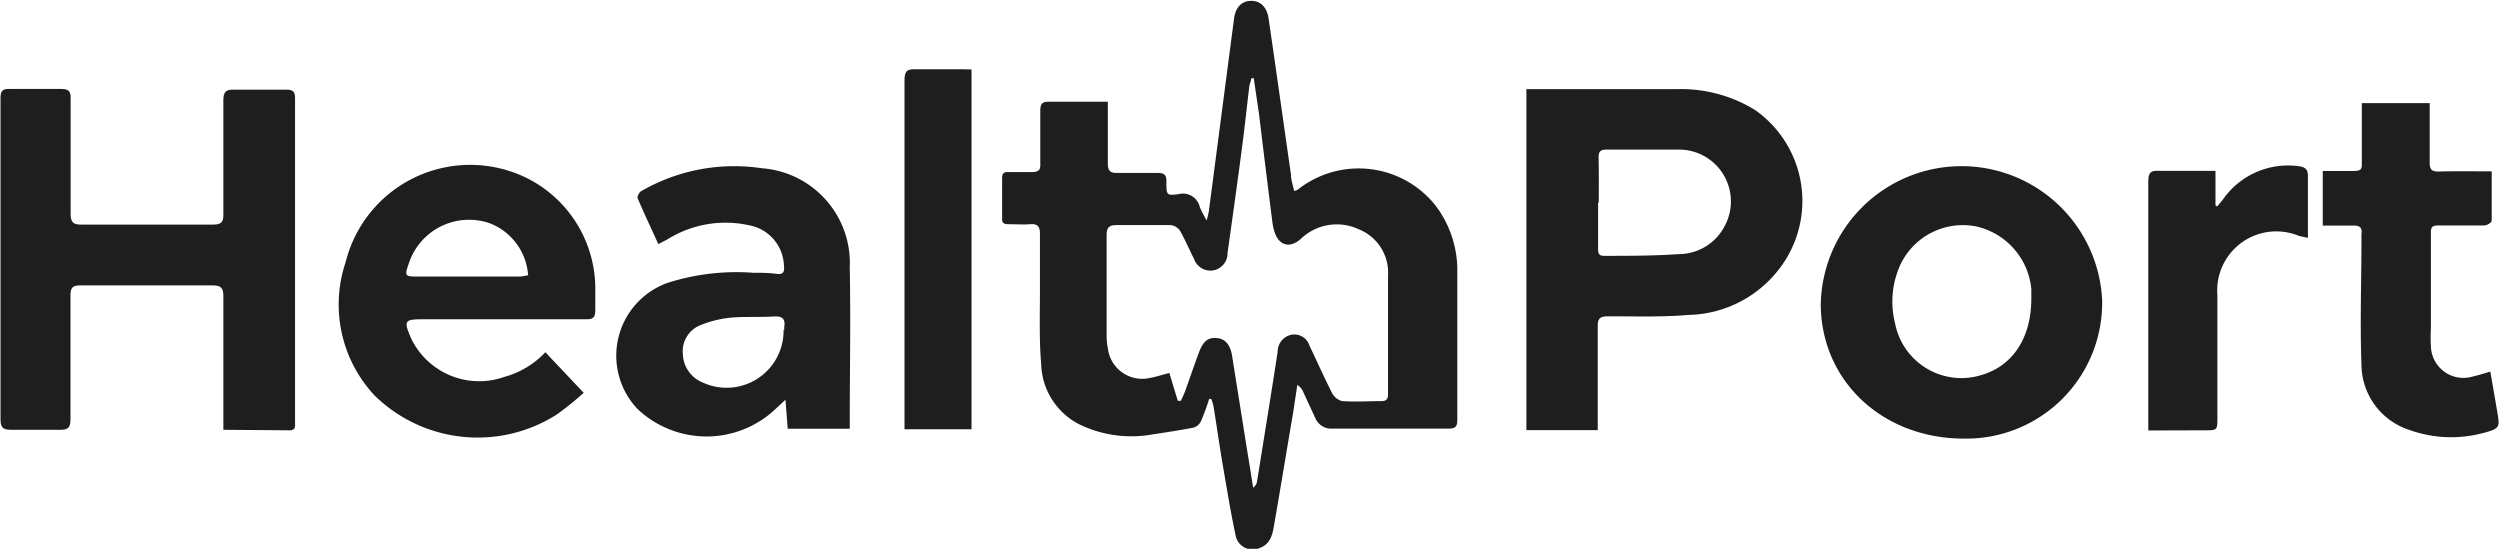 <svg xmlns="http://www.w3.org/2000/svg" id="Layer_1" data-name="Layer 1" viewBox="0 0 144.72 31.77"><defs><style>.cls-1{fill:#1e1e1e;}</style></defs><path class="cls-1" d="M79.64,24.69A13.23,13.23,0,0,1,79.16,26a.72.72,0,0,1-.45.37c-.79.15-1.58.27-2.37.39a6.9,6.9,0,0,1-4.25-.6,4.05,4.05,0,0,1-2.18-3.5c-.13-1.53-.06-3.07-.07-4.61,0-1,0-1.94,0-2.92,0-.44-.17-.57-.57-.54s-.79,0-1.18,0-.45-.07-.44-.4c0-.75,0-1.51,0-2.26,0-.27.09-.37.35-.36.45,0,.89,0,1.34,0s.54-.12.52-.53c0-1,0-2,0-3,0-.38.08-.55.5-.54,1.11,0,2.22,0,3.41,0V9.31c0,.59,0,1.17,0,1.75,0,.41.12.58.55.56.77,0,1.54,0,2.31,0,.41,0,.55.11.53.53,0,.74,0,.79.7.7a1,1,0,0,1,1.24.77,8.07,8.07,0,0,0,.39.75,5.49,5.49,0,0,0,.13-.55L81.08,2.66c.1-.68.48-1,1-1s.91.36,1,1.05c.44,3,.86,6,1.29,9,0,.31.12.62.18.95a.68.68,0,0,0,.2-.06,5.68,5.68,0,0,1,8,.92A6.21,6.21,0,0,1,94,17.1C94,20,94,23,94,25.91c0,.38-.1.51-.49.51H86.78a1,1,0,0,1-1-.61l-.69-1.49a.9.9,0,0,0-.35-.43l-.24,1.59c-.38,2.22-.74,4.44-1.13,6.66-.09.52-.25,1-.83,1.2a1,1,0,0,1-1.38-.77c-.27-1.27-.48-2.55-.7-3.83s-.37-2.36-.56-3.54a3.76,3.76,0,0,0-.13-.48ZM82.22,6.14h-.15c0,.16-.09.31-.11.47-.13,1.07-.24,2.14-.38,3.21C81.3,12,81,14.11,80.7,16.26a1,1,0,0,1-.82,1,1,1,0,0,1-1.11-.64c-.28-.55-.52-1.12-.82-1.65a.78.78,0,0,0-.53-.33c-1,0-2.09,0-3.13,0-.45,0-.59.14-.59.59,0,1.91,0,3.83,0,5.74a4.11,4.11,0,0,0,.08.86,2,2,0,0,0,2.46,1.65c.35-.06.69-.18,1.09-.28l.49,1.61H78c.08-.18.17-.36.24-.54.27-.76.53-1.52.81-2.27s.61-.87,1.1-.81.73.5.81,1l.87,5.46c.12.73.24,1.46.35,2.19a.53.53,0,0,0,.23-.38c.4-2.49.81-5,1.19-7.48a1,1,0,0,1,.84-1,.92.92,0,0,1,1,.63c.44.93.86,1.86,1.32,2.77a.92.92,0,0,0,.58.45c.75.05,1.5,0,2.26,0,.28,0,.39-.11.39-.39,0-2.29,0-4.58,0-6.87a2.7,2.7,0,0,0-1.7-2.69,3,3,0,0,0-3.35.56c-.65.58-1.3.38-1.54-.47a3.15,3.15,0,0,1-.11-.55q-.39-3.07-.76-6.15C82.43,7.57,82.32,6.86,82.22,6.14Z" transform="translate(-9.64 -1.61)"></path><path class="cls-1" d="M22.57,26.49v-1.4c0-2.12,0-4.24,0-6.36,0-.47-.16-.6-.63-.6-2.55,0-5.1,0-7.65,0-.46,0-.57.14-.57.58,0,2.4,0,4.79,0,7.18,0,.48-.15.61-.62.6-.93,0-1.88,0-2.82,0-.46,0-.61-.12-.61-.6,0-4.46,0-8.92,0-13.38,0-1.74,0-3.48,0-5.23,0-.41.12-.53.52-.52,1,0,2,0,3,0,.44,0,.55.15.54.56,0,2.22,0,4.44,0,6.66,0,.45.11.64.6.63,2.55,0,5.1,0,7.65,0,.44,0,.6-.12.59-.58,0-2.2,0-4.41,0-6.61,0-.51.16-.64.64-.62,1,0,2,0,3,0,.37,0,.51.09.51.49q0,9.37,0,18.76c0,.21.05.47-.3.47Z" transform="translate(-9.64 -1.61)"></path><path class="cls-1" d="M98,6.77l.53,0c2.74,0,5.48,0,8.21,0a8.17,8.17,0,0,1,4.5,1.21,6.43,6.43,0,0,1,1.88,8.47,6.79,6.79,0,0,1-5.71,3.39c-1.55.13-3.11.08-4.67.08-.45,0-.62.1-.61.59,0,1.76,0,3.52,0,5.28v.72H98Zm4.15,6.57h0c0,.88,0,1.75,0,2.62,0,.27,0,.47.37.46,1.44,0,2.88,0,4.31-.1a3,3,0,0,0,2.64-1.61,3,3,0,0,0-2.67-4.44c-1.39,0-2.77,0-4.16,0-.37,0-.47.13-.46.48C102.2,11.6,102.19,12.47,102.19,13.34Z" transform="translate(-9.64 -1.61)"></path><path class="cls-1" d="M131.33,19a7.87,7.87,0,0,1-8,8c-4.69,0-8.26-3.31-8.29-7.76A8.15,8.15,0,0,1,131.33,19Zm-4.1-.07c0-.1,0-.34,0-.58A4.11,4.11,0,0,0,124,14.71a4,4,0,0,0-4.34,2.2,5.14,5.14,0,0,0-.32,3.41,3.91,3.91,0,0,0,5,3C126.13,22.8,127.21,21.21,127.23,18.94Z" transform="translate(-9.64 -1.61)"></path><path class="cls-1" d="M41.21,22l2.22,2.35a18.87,18.87,0,0,1-1.55,1.25,8.53,8.53,0,0,1-10.54-1.08,7.7,7.7,0,0,1-1.69-7.74A7.43,7.43,0,0,1,40.3,12a7.17,7.17,0,0,1,3.8,6.17c0,.46,0,.92,0,1.38s-.14.55-.56.54H34.18c-1.14,0-1.19.07-.73,1.13a4.37,4.37,0,0,0,5.38,2.21A5.12,5.12,0,0,0,41.21,22Zm-1-4.47a3.48,3.48,0,0,0-2.23-3,3.67,3.67,0,0,0-4.7,2.41c-.22.62-.18.68.46.68h6A4.43,4.43,0,0,0,40.26,17.53Z" transform="translate(-9.64 -1.61)"></path><path class="cls-1" d="M47.75,15.74c-.42-.92-.83-1.79-1.21-2.68,0-.09.1-.32.21-.38a10.76,10.76,0,0,1,7-1.33,5.5,5.5,0,0,1,5.08,5.77c.06,3,0,6,0,9,0,.09,0,.17,0,.31H55.24l-.13-1.68-.57.53a5.81,5.81,0,0,1-8,0A4.48,4.48,0,0,1,48.24,18a13.08,13.08,0,0,1,5-.6c.44,0,.89,0,1.33.06s.49-.12.45-.5A2.46,2.46,0,0,0,53,14.65a6.34,6.34,0,0,0-4.73.82Zm7.29,5a1.05,1.05,0,0,1,0-.21c.07-.46-.11-.63-.6-.6-.8.05-1.61,0-2.4.06a6.31,6.31,0,0,0-1.87.45,1.62,1.62,0,0,0-1,1.66,1.83,1.83,0,0,0,1.12,1.64A3.3,3.3,0,0,0,55,20.69Z" transform="translate(-9.64 -1.61)"></path><path class="cls-1" d="M153.88,11.53c0,1,0,1.92,0,2.86,0,.1-.27.27-.42.27-.88,0-1.77,0-2.66,0-.33,0-.45.07-.44.43,0,1.84,0,3.69,0,5.54a7.87,7.87,0,0,0,0,1,1.88,1.88,0,0,0,2.44,1.77c.33-.07.66-.18,1-.28.14.81.28,1.6.41,2.38s.16.92-.73,1.15a7.16,7.16,0,0,1-4.39-.16,4,4,0,0,1-2.75-3.78c-.09-2.41,0-4.82,0-7.23,0-.1,0-.2,0-.3.07-.43-.14-.53-.53-.51-.55,0-1.11,0-1.71,0V11.51c.58,0,1.14,0,1.7,0s.57-.1.56-.54c0-1.11,0-2.22,0-3.39h3.93V8.73c0,.77,0,1.54,0,2.3,0,.38.12.51.5.51C151.81,11.51,152.8,11.53,153.88,11.53Z" transform="translate(-9.64 -1.61)"></path><path class="cls-1" d="M65.88,5.63V26.46H62c0-.17,0-.33,0-.5q0-9.84,0-19.68c0-.5.1-.69.64-.66.91,0,1.81,0,2.72,0Z" transform="translate(-9.64 -1.61)"></path><path class="cls-1" d="M134,26.53v-1.3c0-4.38,0-8.75,0-13.12,0-.51.15-.64.64-.61.9,0,1.81,0,2.72,0l.53,0v2l.1.06.33-.4a4.59,4.59,0,0,1,4.38-1.93c.42.05.56.21.54.65,0,1.14,0,2.28,0,3.5l-.51-.11A3.42,3.42,0,0,0,138,18.7c0,2.35,0,4.71,0,7.07,0,.75,0,.75-.74.75Z" transform="translate(-9.64 -1.61)"></path></svg>